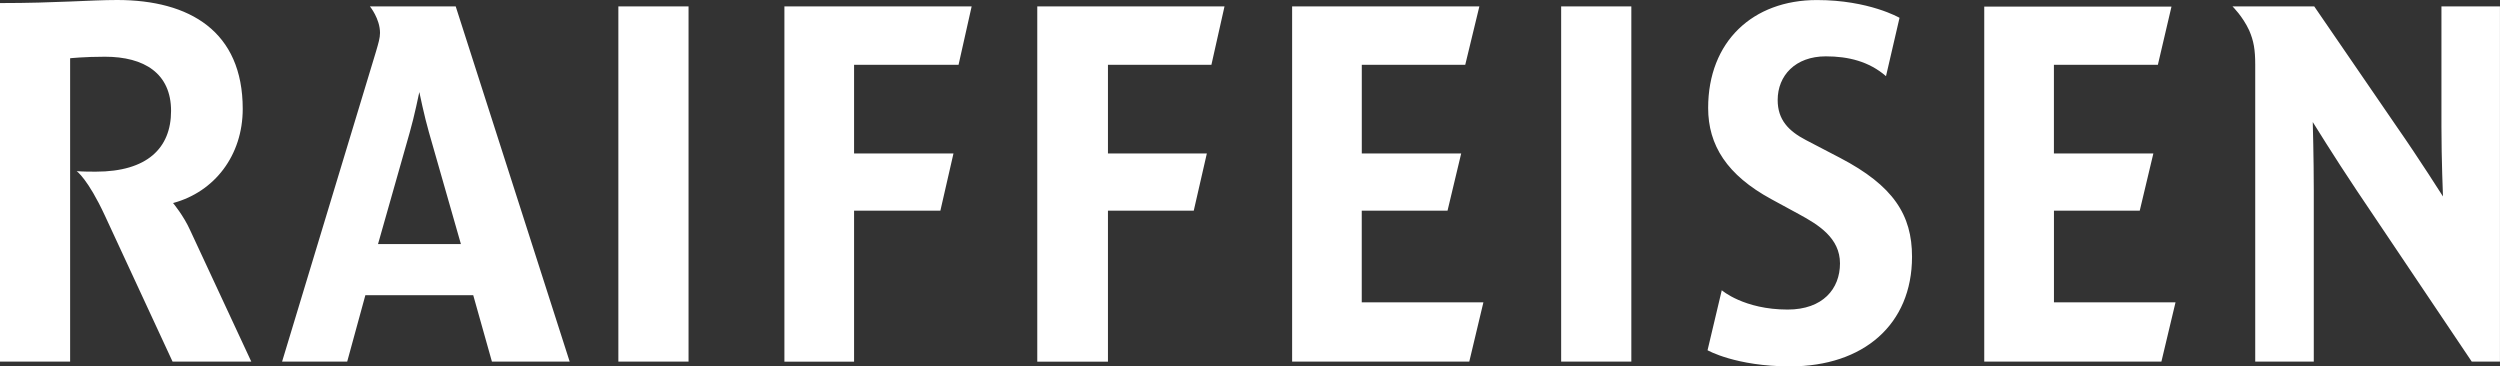 <svg width="232" height="34" viewBox="0 0 232 34" fill="none" xmlns="http://www.w3.org/2000/svg">
<rect x="0" y="0" width="232" height="34" fill="#333333" stroke="none"/>
<path fill-rule="evenodd" clip-rule="evenodd" d="M232 33.556H229.378L218.7 17.669C216.686 14.661 214.624 11.326 214.624 11.326C214.624 11.326 214.719 14.661 214.719 17.669V33.556H209.285V6.015C209.285 4.604 209.147 3.806 208.725 2.822C208.116 1.506 207.176 0.595 207.176 0.595H214.762L222.443 11.792C224.505 14.752 226.708 18.23 226.708 18.23C226.708 18.23 226.566 14.756 226.566 11.792V0.595H231.996V33.556H232ZM6.508 33.556H0V0.285C5.244 0.285 8.384 0 10.864 0C17.609 0 22.525 2.912 22.525 10.105C22.525 14.428 19.903 17.811 16.06 18.842C16.06 18.842 17.044 20.016 17.652 21.379L23.319 33.556H16.013L9.738 20.016C8.147 16.586 7.116 15.883 7.116 15.883C7.771 15.93 8.38 15.93 8.897 15.93C13.628 15.93 15.875 13.768 15.875 10.291C15.875 6.813 13.395 5.264 9.738 5.264C7.819 5.264 6.508 5.406 6.508 5.406V33.56V33.556ZM144.875 0.595H151.388V33.556H144.875V0.595ZM201.889 28.054L200.578 33.556H184.138V0.613H201.514L200.25 6.015H190.603V14.239H199.832L198.568 19.55H190.607V28.059H201.893L201.889 28.054ZM79.258 19.55V33.56H72.793V0.595H90.169L88.953 6.015H79.258V14.239H88.483L87.267 19.55H79.258ZM102.818 19.55V33.56H96.259V0.595H113.634L112.418 6.015H102.818V14.239H111.996L110.78 19.55H102.818ZM57.384 0.595H63.897V33.556H57.384V0.595ZM137.66 28.054L136.349 33.556H119.909V0.595H137.285L135.974 6.015H126.374V14.239H135.599L134.331 19.55H126.37V28.059H137.656L137.66 28.054ZM52.865 33.556H45.65L43.916 27.394H33.906L32.22 33.556H26.178L34.889 4.794C35.122 3.995 35.265 3.525 35.265 3.055C35.265 1.739 34.329 0.595 34.329 0.595H42.29L52.865 33.556ZM42.773 22.652L39.806 12.28C39.383 10.821 38.913 8.543 38.913 8.543C38.913 8.543 38.447 10.821 38.025 12.28L35.079 22.652H42.773ZM159.784 26.937C159.784 26.937 161.833 28.727 165.895 28.727C169.164 28.727 170.751 26.799 170.751 24.443C170.751 22.087 168.755 20.857 166.939 19.874L164.382 18.484C160.267 16.249 158.516 13.479 158.516 10.019C158.516 3.849 162.665 0.004 168.608 0.004C173.443 0.004 176.276 1.653 176.276 1.653L175.021 7.068C173.443 5.7 171.523 5.229 169.436 5.229C166.603 5.229 164.968 7.02 164.968 9.281C164.968 11.106 165.964 12.15 167.586 12.996L170.747 14.644C175.728 17.242 177.436 19.964 177.436 23.826C177.436 30.112 172.934 34 166.124 34C161.082 34 158.46 32.503 158.46 32.503L159.78 26.937" fill="white"/>
</svg>
